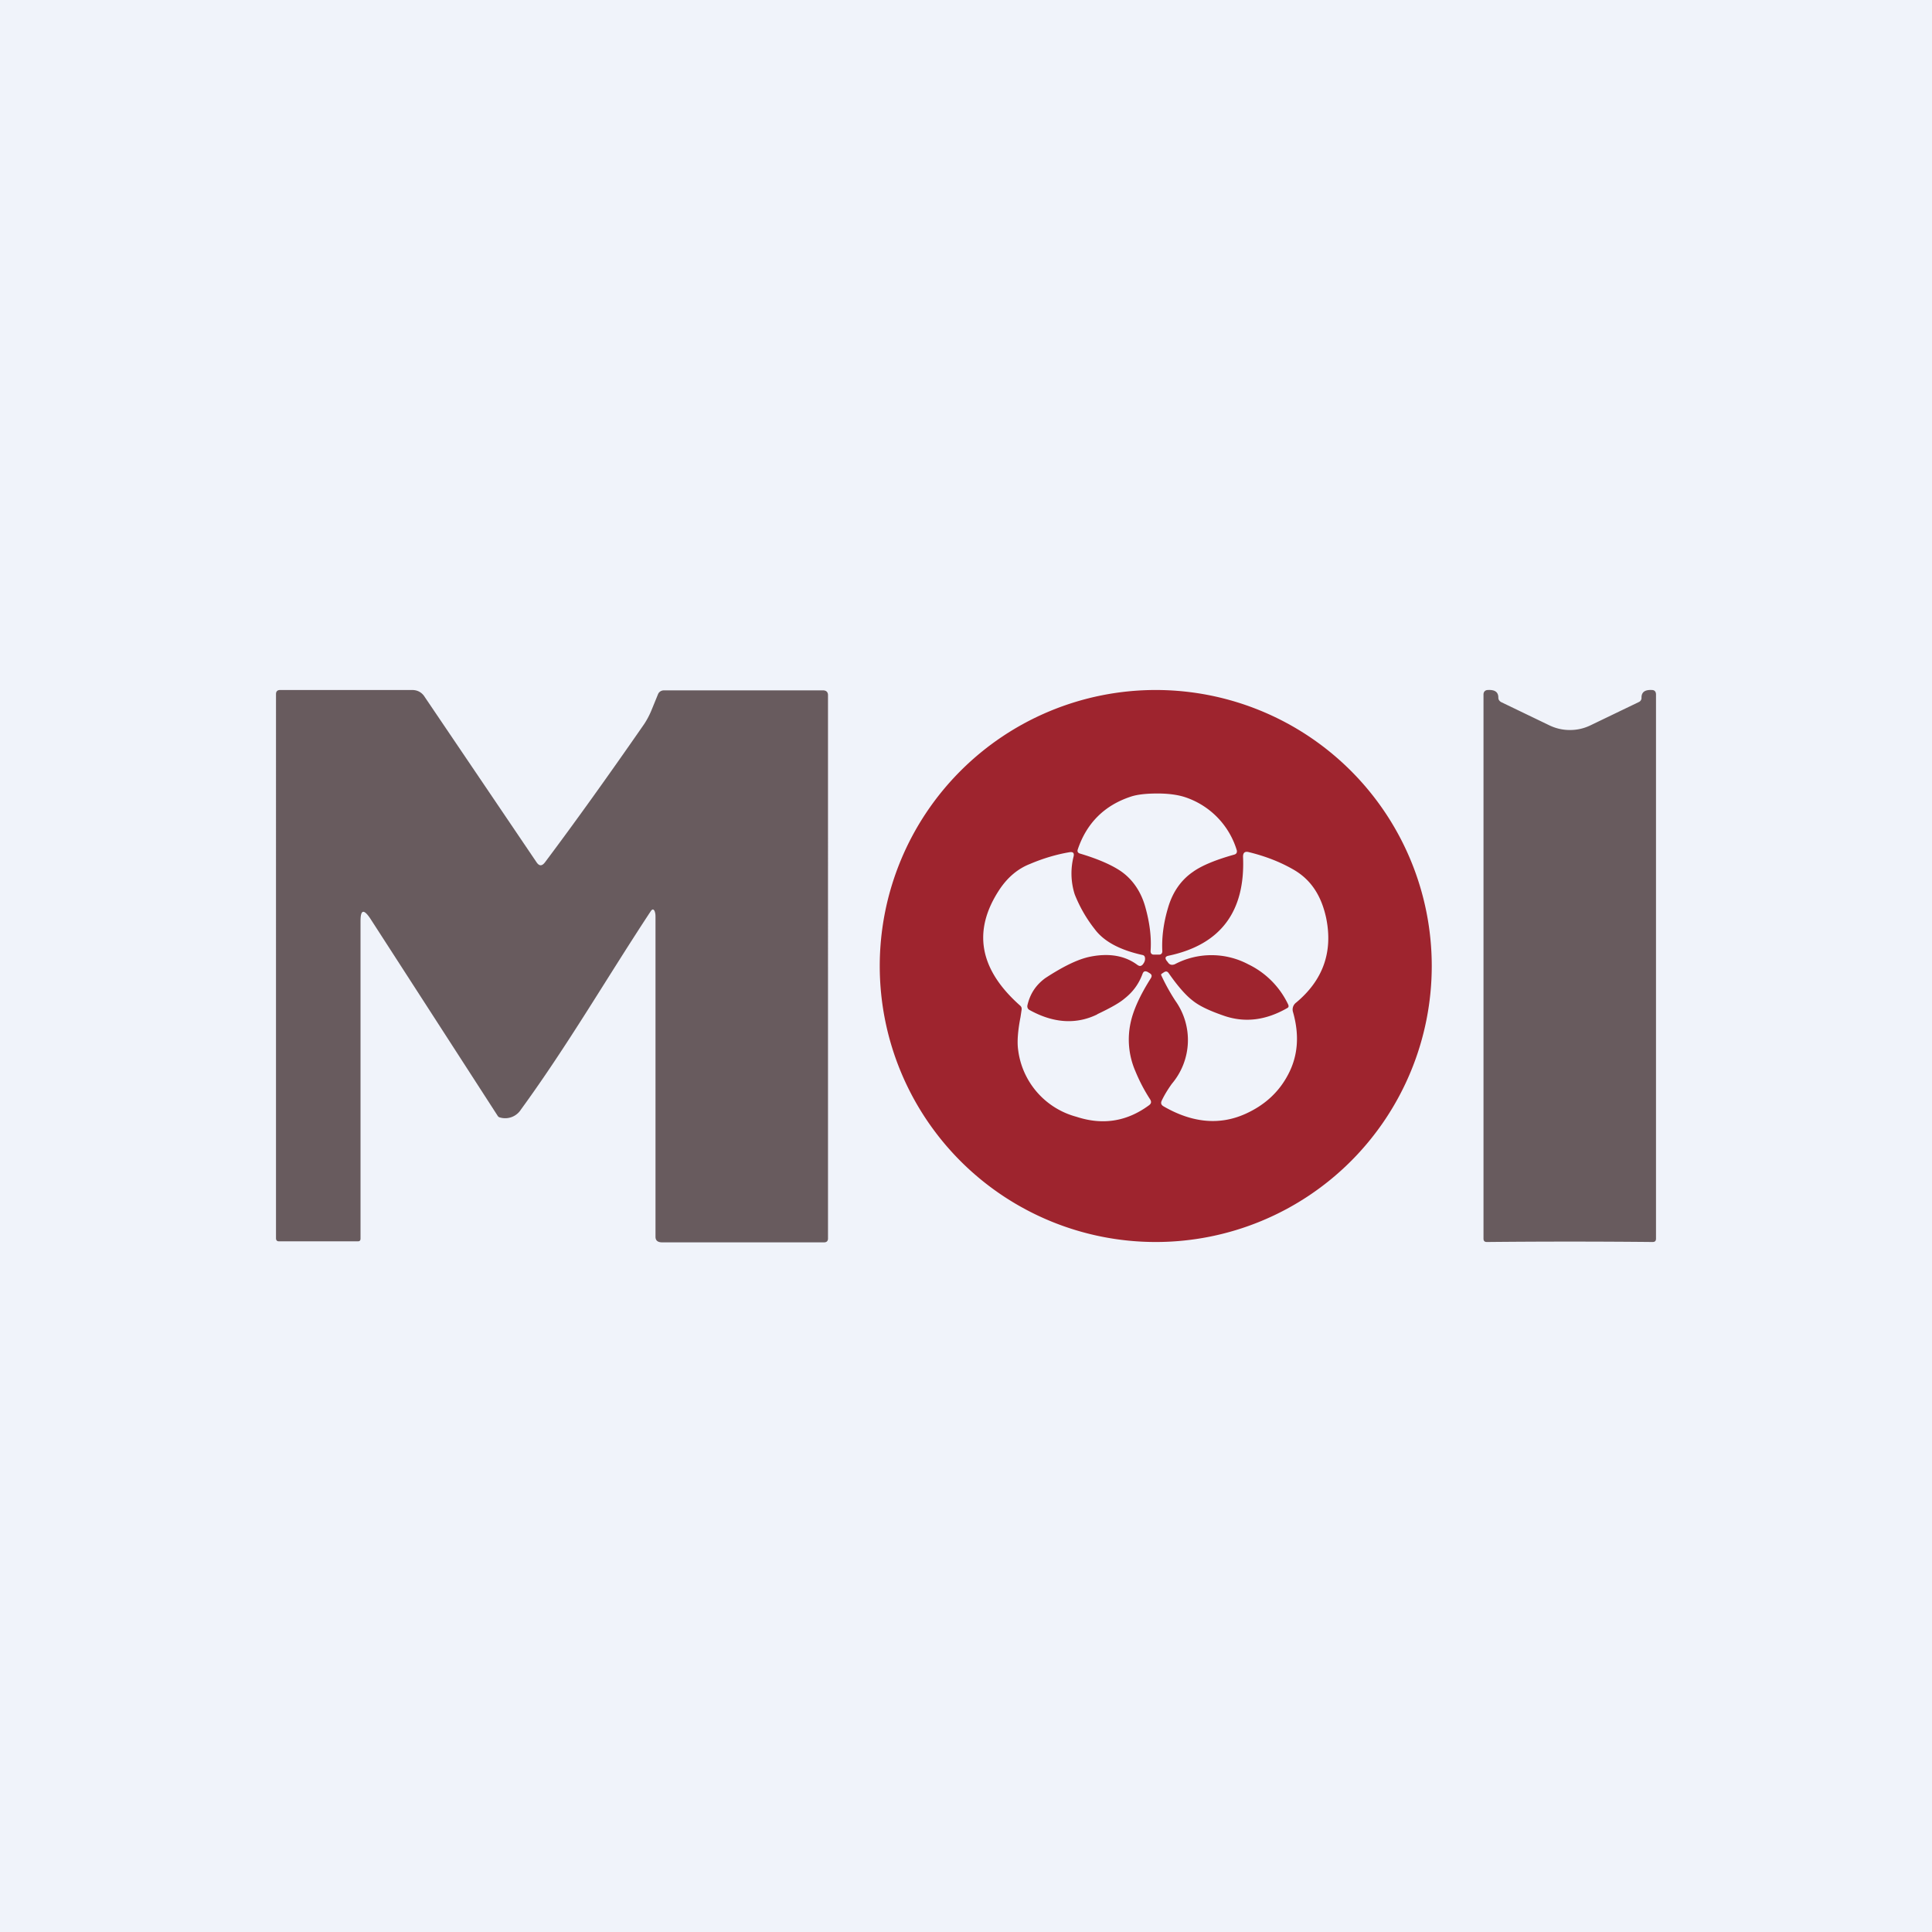 <!-- by TradingView --><svg width="56" height="56" viewBox="0 0 56 56" xmlns="http://www.w3.org/2000/svg"><path fill="#F0F3FA" d="M0 0h56v56H0z"/><path d="M18.97 26.4c-.03-.05-.06-.05-.1 0-1.28 1.94-2.4 3.88-3.77 5.76a.54.54 0 0 1-.61.23.1.1 0 0 1-.06-.04l-3.7-5.73c-.19-.28-.28-.25-.28.08v9.2c0 .05-.02.08-.07.08h-2.3c-.05 0-.08-.03-.08-.09V20.12c0-.08.04-.12.12-.12h3.83c.15 0 .28.07.36.2l3.24 4.79c.08.12.16.12.25 0 .87-1.16 1.83-2.5 2.87-4 .08-.12.16-.27.22-.42l.18-.44c.03-.08.1-.12.18-.12h4.6c.1 0 .15.05.15.14V35.9c0 .07-.04.11-.11.11h-4.7c-.12 0-.19-.05-.19-.16V26.6c0-.07 0-.13-.03-.2ZM45.5 21.16c.23 0 .43-.05.63-.15l1.37-.66a.13.13 0 0 0 .08-.13c0-.16.1-.23.3-.22.08 0 .12.05.12.13V35.9c0 .07-.03.1-.1.1a246.12 246.12 0 0 0-4.8 0c-.07 0-.1-.03-.1-.1V20.13c0-.08.05-.13.13-.13.2-.01.3.06.3.22 0 .06.03.1.08.13l1.37.66c.2.1.4.15.63.15Z" fill="#685B5E"/><path fill-rule="evenodd" d="M33.5 36a8 8 0 1 0 0-16 8 8 0 0 0 0 16Zm.83-12.9c-.19-.06-.45-.1-.78-.1s-.59.03-.77.09c-.76.25-1.28.76-1.54 1.53-.02.06 0 .1.06.12.54.16.94.34 1.2.52.34.24.58.6.7 1.04.12.43.18.86.15 1.27 0 .06.03.1.09.1h.16c.06 0 .09-.04.09-.1-.02-.41.04-.84.17-1.27.13-.44.37-.79.72-1.03.25-.18.66-.35 1.2-.5.06-.02.08-.06.07-.12a2.33 2.33 0 0 0-1.52-1.55Zm-2.52 6.3c-.61.3-1.27.26-1.96-.12-.06-.03-.08-.08-.07-.14.08-.35.26-.6.52-.79.52-.34.95-.55 1.3-.62.55-.11 1.01-.03 1.37.24.06.04.1.04.15-.01.04-.05.07-.1.07-.17 0-.06-.02-.1-.08-.11-.67-.15-1.12-.4-1.38-.75a4 4 0 0 1-.58-1.01 2 2 0 0 1-.03-1.1c.02-.1-.02-.13-.11-.12-.36.06-.75.17-1.15.34-.36.14-.65.39-.88.73-.8 1.2-.6 2.32.58 3.37.05.04.06.08.05.14l-.03.2c-.08.41-.1.72-.07.94a2.3 2.3 0 0 0 1.69 1.95c.76.25 1.46.14 2.1-.33.07-.05.08-.1.04-.17a4.93 4.93 0 0 1-.43-.82 2.3 2.3 0 0 1-.14-1.4c.08-.38.28-.81.59-1.3.04-.07.02-.11-.05-.15l-.05-.03c-.07-.03-.11-.02-.14.05-.11.3-.28.53-.52.72-.15.13-.42.28-.8.46Zm5.67-.06c.19.67.14 1.27-.14 1.8-.27.52-.69.9-1.25 1.15-.74.33-1.53.26-2.36-.22-.07-.04-.09-.09-.06-.16.07-.15.17-.32.3-.5a1.96 1.96 0 0 0 .1-2.4c-.15-.23-.29-.48-.41-.74-.01-.02 0-.04.02-.05l.06-.04c.05-.03.09-.03.13.02.27.39.51.66.71.81.2.16.51.3.92.44.6.2 1.2.12 1.81-.23.04-.02.05-.05.03-.1a2.46 2.46 0 0 0-1.16-1.17 2.28 2.28 0 0 0-2.13 0c-.08.03-.15.02-.2-.06l-.04-.05c-.05-.08-.03-.12.07-.14 1.5-.32 2.22-1.28 2.15-2.87 0-.12.06-.16.17-.13.49.12.92.29 1.3.51.5.29.8.75.94 1.4.2.98-.09 1.8-.87 2.45a.25.25 0 0 0-.09.28Z" fill="#9E242E"/></svg>